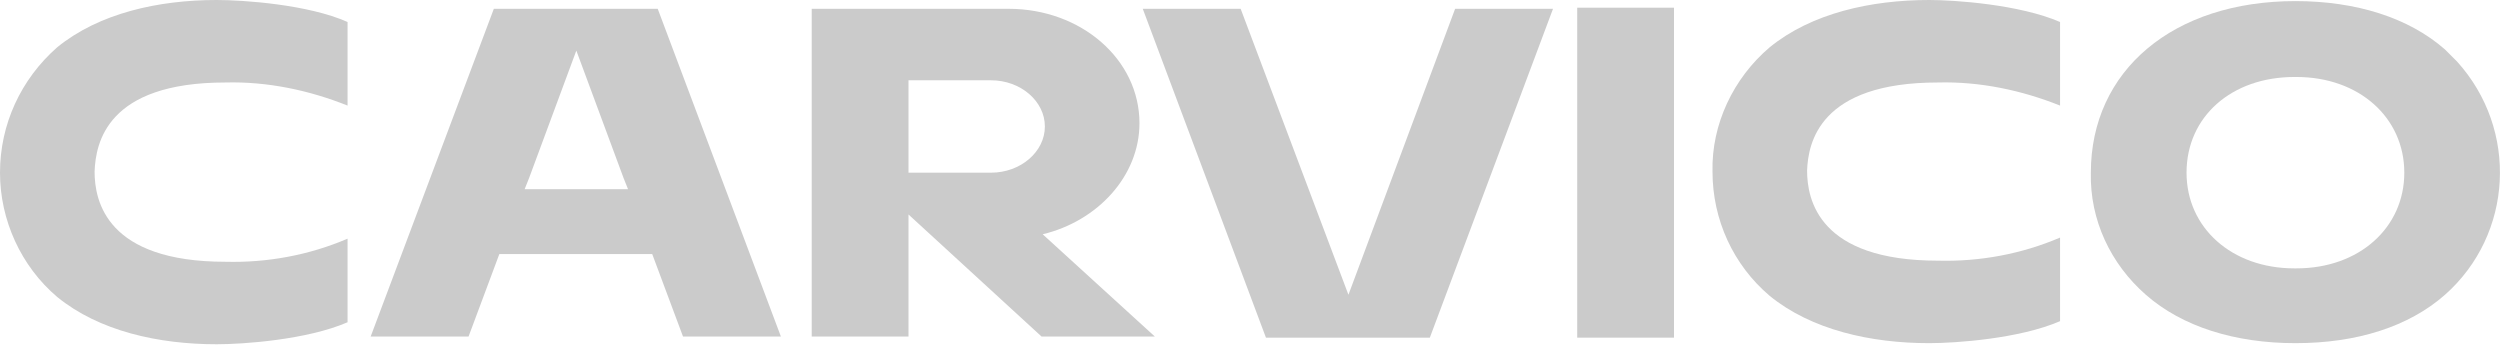 <svg xmlns="http://www.w3.org/2000/svg" viewBox="0 0 227.3 31.4" width="227.3" height="31.4">
<g>
	<path fill="#CBCBCB" d="M222.3,4.5c-3.3-2.9-8.1-4.4-13.6-4.4l0,0c-11.1,0-18.6,6.3-18.6,15.6c-0.1,4.3,1.8,8.3,5,11.1
		c3.3,2.9,8.1,4.4,13.6,4.4l0,0c5.6,0,10.3-1.5,13.6-4.4c6.2-5.5,6.7-15,1.1-21.2C223.1,5.3,222.7,4.9,222.3,4.5L222.3,4.5z
		 M198.8,15.7c0-5.1,4.1-8.7,9.8-8.7h0.2c5.7,0,9.8,3.7,9.8,8.7c0,5-4.1,8.7-9.8,8.7h-0.2C202.9,24.4,198.8,20.7,198.8,15.7z"/>
	<path fill="#CBCBCB" d="M176.2,7.5c3.8-0.1,7.6,0.7,11.1,2.1V2
		c-3.7-1.6-9.6-2-11.9-2c-5.3,0-10.7,1.2-14.5,4.3c-3.3,2.8-5.3,7-5.2,11.3l0,0c0,4.4,1.9,8.5,5.2,11.3c3.8,3.1,9.2,4.3,14.5,4.3
		c2.4,0,8.2-0.4,11.9-2v-7.6c-3.5,1.5-7.3,2.2-11.1,2.1c-10.8,0-11.9-5.5-11.9-8.2l0,0C164.4,13,165.4,7.5,176.2,7.5z"/>
	<rect x="143.4" y="0.7" fill="#CBCBCB" width="8.8" height="30"/>
	<path fill="#CBCBCB" d="M122.6,26.8l-9.8-26h-8.9l11.2,29.9H130l11.2-29.9h-8.9L122.6,26.8z"/>
	<path fill="#CBCBCB" d="M94.8,21.3c5-1.2,8.8-5.3,8.8-10.1c0-5.8-5.3-10.4-11.9-10.4h-9h-8.9v29.8h8.8V19.5h0l12.1,11.1H105
		L94.8,21.3z M90.1,7.3c2.7,0,4.9,1.9,4.9,4.2s-2.2,4.2-4.9,4.2h-7.5l0-8.4L90.1,7.3z"/>
	<path fill="#CBCBCB" d="M62.1,30.6H71L59.8,0.8H44.9L33.7,30.6h8.9l2.8-7.5h13.9L62.1,30.6z M52.4,4.6l4.3,11.6l0.4,1h-9.4
		l0.4-1L52.4,4.6z"/>
	<path fill="#CBCBCB" d="M20.5,7.5c3.8-0.1,7.6,0.7,11.1,2.1V2C28,0.4,22.1,0,19.7,0C14.4,0,9,1.2,5.2,4.3
		C1.9,7.2,0,11.3,0,15.7l0,0C0,20,1.9,24.2,5.2,27c3.8,3.1,9.2,4.3,14.5,4.3c2.4,0,8.2-0.4,11.9-2v-7.6c-3.5,1.5-7.3,2.2-11.1,2.1
		c-10.8,0-11.9-5.5-11.9-8.2l0,0C8.7,13,9.7,7.5,20.5,7.5z"/>
</g>
</svg>
